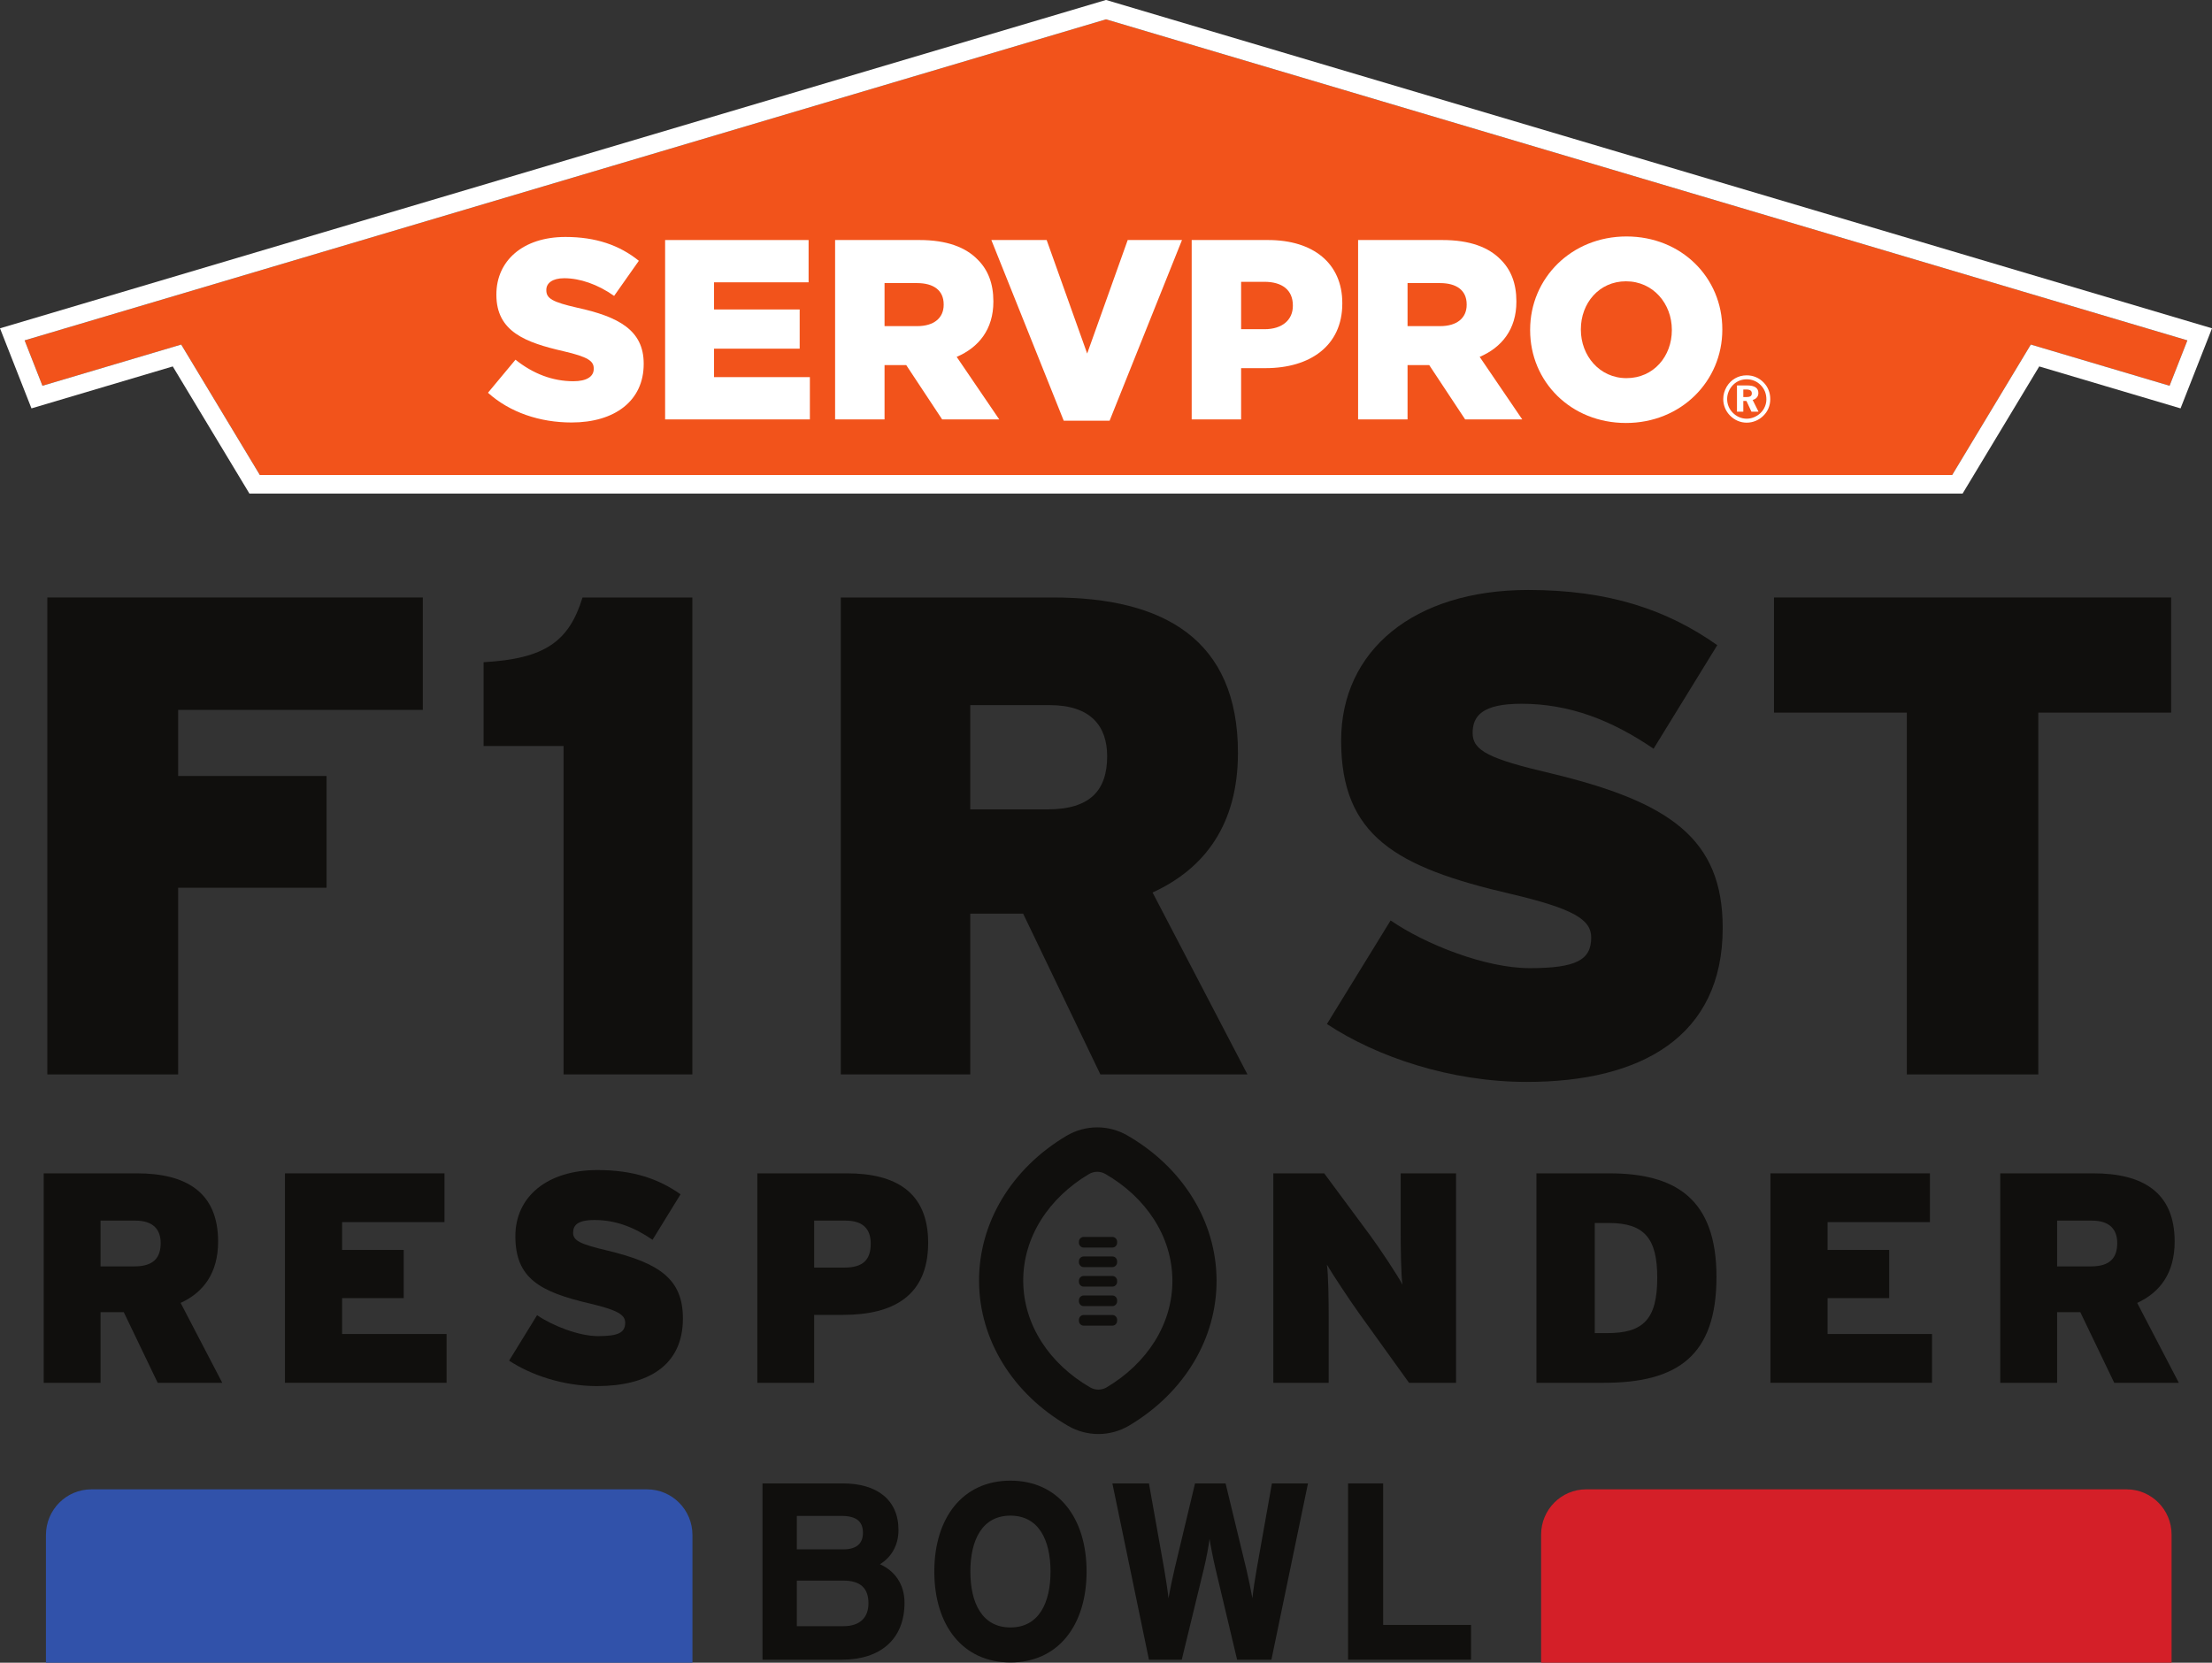 <svg width="133" height="100" viewBox="0 0 133 100" fill="none" xmlns="http://www.w3.org/2000/svg" xmlns:xlink="http://www.w3.org/1999/xlink"><rect x="0" y="0" width="133" height="100" fill="#333333" stroke="none"/><path d="M41.635 100H2.762V92.32C2.762 90.802 3.986 89.572 5.495 89.572H38.902C40.411 89.572 41.635 90.802 41.635 92.32V100Z" fill="#3152AA"></path><path d="M130.57 100H92.662V92.295C92.662 90.792 93.874 89.572 95.369 89.572H127.863C129.359 89.572 130.57 90.792 130.57 92.295V100Z" fill="#D41F28"></path><path d="M10.712 42.694V46.669H19.635V53.39H10.712V64.618H2.847V35.933H25.422V42.694H10.712Z" fill="#100F0D"></path><path d="M33.885 64.618V44.866H29.077V39.826C32.744 39.621 34.211 38.596 35.026 35.933H41.628V64.618H33.885Z" fill="#100F0D"></path><path d="M63.106 42.407H58.339V48.677H62.984C65.551 48.677 66.57 47.53 66.57 45.481C66.57 43.678 65.592 42.407 63.106 42.407ZM66.162 64.618L61.517 54.947H58.339V64.618H50.556V35.933H63.31C69.993 35.933 74.434 38.473 74.434 45.276C74.434 49.579 72.437 52.242 69.3 53.677L75.005 64.618H66.162Z" fill="#100F0D"></path><path d="M91.803 65.069C87.199 65.069 82.758 63.553 79.783 61.586L83.613 55.357C85.691 56.791 89.318 58.226 91.967 58.226C94.778 58.226 95.674 57.734 95.674 56.382C95.674 55.316 94.656 54.661 90.826 53.759C83.939 52.161 80.638 50.276 80.638 44.539C80.638 39.129 84.999 35.482 91.885 35.482C96.734 35.482 100.238 36.671 103.254 38.801L99.424 45.03C96.897 43.309 94.371 42.326 91.478 42.326C89.114 42.326 88.544 43.063 88.544 44.088C88.544 45.153 89.562 45.645 93.23 46.506C100.402 48.227 103.58 50.44 103.58 55.808C103.58 62.365 98.649 65.069 91.803 65.069" fill="#100F0D"></path><path d="M122.556 42.858V64.618H114.651V42.858H106.665V35.933H130.543V42.858H122.556Z" fill="#100F0D"></path><path d="M50.711 95.061H47.91V97.802H50.711C51.735 97.802 52.217 97.257 52.217 96.424C52.217 95.515 51.735 95.061 50.711 95.061V95.061ZM50.59 91.169H47.91V93.183H50.696C51.569 93.183 51.886 92.773 51.886 92.184C51.886 91.517 51.509 91.169 50.59 91.169ZM50.635 99.816H45.847V89.215H50.681C52.728 89.215 54.023 90.2 54.023 92.017C54.023 92.925 53.602 93.653 52.909 94.076C53.753 94.455 54.385 95.227 54.385 96.393C54.385 98.62 52.894 99.816 50.635 99.816" fill="#100F0D"></path><path d="M60.754 91.153C59.053 91.153 58.345 92.623 58.345 94.515C58.345 96.409 59.053 97.878 60.754 97.878C62.457 97.878 63.164 96.409 63.164 94.515C63.164 92.623 62.457 91.153 60.754 91.153ZM60.754 99.982C57.879 99.982 56.177 97.741 56.177 94.515C56.177 91.29 57.879 89.049 60.754 89.049C63.631 89.049 65.332 91.29 65.332 94.515C65.332 97.741 63.631 99.982 60.754 99.982Z" fill="#100F0D"></path><path d="M76.446 99.816H74.383L73.088 94.364C72.937 93.728 72.787 92.941 72.727 92.547C72.681 92.941 72.531 93.743 72.38 94.364L71.055 99.816H69.082L66.884 89.215H69.082L70.001 94.379C70.091 94.894 70.211 95.681 70.257 96.121C70.332 95.681 70.498 94.894 70.618 94.379L71.853 89.215H73.69L74.94 94.379C75.061 94.894 75.226 95.681 75.302 96.121C75.347 95.681 75.467 94.879 75.558 94.379L76.476 89.215H78.645L76.446 99.816Z" fill="#100F0D"></path><path d="M81.055 99.816V89.215H83.164V97.726H88.449V99.816H81.055Z" fill="#100F0D"></path><path d="M8.139 73.41H6.046V76.163H8.086C9.214 76.163 9.661 75.659 9.661 74.759C9.661 73.967 9.231 73.41 8.139 73.41ZM9.482 83.164L7.442 78.916H6.046V83.164H2.628V70.567H8.229C11.164 70.567 13.114 71.682 13.114 74.669C13.114 76.559 12.237 77.729 10.86 78.359L13.364 83.164H9.482Z" fill="#100F0D"></path><path d="M17.134 83.164V70.567H26.725V73.5H20.57V75.173H24.274V78.07H20.57V80.23H26.851V83.164H17.134Z" fill="#100F0D"></path><path d="M35.89 83.362C33.868 83.362 31.918 82.696 30.611 81.832L32.293 79.097C33.206 79.726 34.799 80.357 35.962 80.357C37.196 80.357 37.59 80.141 37.59 79.546C37.59 79.079 37.143 78.791 35.46 78.395C32.436 77.693 30.987 76.865 30.987 74.346C30.987 71.971 32.902 70.369 35.926 70.369C38.056 70.369 39.594 70.891 40.919 71.827L39.236 74.562C38.127 73.806 37.017 73.374 35.747 73.374C34.709 73.374 34.459 73.698 34.459 74.148C34.459 74.616 34.906 74.832 36.516 75.21C39.666 75.966 41.061 76.937 41.061 79.295C41.061 82.174 38.896 83.362 35.89 83.362" fill="#100F0D"></path><path d="M50.833 73.41H48.953V76.235H50.779C51.906 76.235 52.354 75.749 52.354 74.796C52.354 73.967 51.942 73.41 50.833 73.41ZM50.689 79.079H48.953V83.164H45.536V70.567H50.922C53.856 70.567 55.807 71.701 55.807 74.741C55.807 77.945 53.696 79.079 50.689 79.079" fill="#100F0D"></path><path d="M84.72 83.164L81.732 79.007C81.177 78.233 80.103 76.613 79.781 76.055C79.871 76.613 79.889 78.287 79.889 79.312V83.164H76.56V70.567H79.62L82.376 74.291C82.949 75.065 84.058 76.739 84.326 77.261C84.237 76.703 84.219 75.029 84.219 74.004V70.567H87.547V83.164H84.72Z" fill="#100F0D"></path><path d="M96.746 73.554H95.887V80.176H96.638C98.804 80.176 99.645 79.348 99.645 76.847C99.645 74.526 98.911 73.554 96.746 73.554ZM96.442 83.164H92.38V70.567H96.764C100.701 70.567 103.206 72.06 103.206 76.793C103.206 81.525 100.879 83.164 96.442 83.164Z" fill="#100F0D"></path><path d="M106.45 83.164V70.567H116.041V73.5H109.886V75.173H113.59V78.07H109.886V80.23H116.166V83.164H106.45Z" fill="#100F0D"></path><path d="M125.78 73.41H123.687V76.163H125.727C126.855 76.163 127.302 75.659 127.302 74.759C127.302 73.967 126.872 73.41 125.78 73.41V73.41ZM127.122 83.164L125.082 78.916H123.687V83.164H120.269V70.567H125.87C128.805 70.567 130.755 71.682 130.755 74.669C130.755 76.559 129.878 77.729 128.501 78.359L131.005 83.164H127.122Z" fill="#100F0D"></path><path d="M65.975 67.802C65.324 67.802 64.684 67.978 64.123 68.311C60.811 70.278 58.846 73.551 58.867 77.067C58.888 80.583 60.892 83.832 64.227 85.758C64.778 86.077 65.406 86.246 66.041 86.246C66.691 86.246 67.331 86.07 67.892 85.736C71.204 83.77 73.169 80.497 73.148 76.981C73.128 73.465 71.124 70.216 67.788 68.29C67.237 67.971 66.61 67.802 65.975 67.802ZM65.975 70.474C66.144 70.474 66.313 70.518 66.466 70.606C68.885 72.003 70.476 74.34 70.492 76.997C70.508 79.654 68.944 82.01 66.542 83.436C66.387 83.528 66.214 83.574 66.041 83.574C65.872 83.574 65.703 83.53 65.55 83.442C63.131 82.045 61.539 79.707 61.523 77.051C61.508 74.394 63.071 72.038 65.474 70.612C65.629 70.52 65.802 70.474 65.975 70.474Z" fill="#100F0D"></path><path d="M66.882 75.031H65.159C65.001 75.031 64.872 74.901 64.872 74.742V74.681C64.872 74.521 65.001 74.391 65.159 74.391H66.882C67.04 74.391 67.169 74.521 67.169 74.681V74.742C67.169 74.901 67.04 75.031 66.882 75.031Z" fill="#100F0D"></path><path d="M66.882 76.206H65.159C65.001 76.206 64.872 76.075 64.872 75.916V75.855C64.872 75.695 65.001 75.565 65.159 75.565H66.882C67.04 75.565 67.169 75.695 67.169 75.855V75.916C67.169 76.075 67.04 76.206 66.882 76.206Z" fill="#100F0D"></path><path d="M66.882 77.379H65.159C65.001 77.379 64.872 77.249 64.872 77.09V77.028C64.872 76.869 65.001 76.739 65.159 76.739H66.882C67.04 76.739 67.169 76.869 67.169 77.028V77.09C67.169 77.249 67.04 77.379 66.882 77.379Z" fill="#100F0D"></path><path d="M66.882 78.553H65.159C65.001 78.553 64.872 78.423 64.872 78.263V78.201C64.872 78.042 65.001 77.912 65.159 77.912H66.882C67.04 77.912 67.169 78.042 67.169 78.201V78.263C67.169 78.423 67.04 78.553 66.882 78.553Z" fill="#100F0D"></path><path d="M66.882 79.727H65.159C65.001 79.727 64.872 79.597 64.872 79.437V79.375C64.872 79.217 65.001 79.086 65.159 79.086H66.882C67.04 79.086 67.169 79.217 67.169 79.375V79.437C67.169 79.597 67.04 79.727 66.882 79.727Z" fill="#100F0D"></path><path d="M15.623 28.567L10.895 20.723L2.552 23.2L1.48 20.472L66.501 1.163L131.52 20.472L130.449 23.2L122.106 20.723L117.378 28.567H15.623Z" fill="#F2531B"></path><path d="M66.501 -0.003L0 19.745L1.892 24.561L10.388 22.038L14.997 29.685H118.004L122.612 22.038L131.109 24.561L133.001 19.745L66.501 -0.003ZM66.501 1.163L131.52 20.471L130.449 23.2L122.106 20.722L117.378 28.567H15.623L10.895 20.722L2.552 23.2L1.48 20.471L66.501 1.163Z" fill="white"></path><path d="M106.115 24.46C106.054 24.603 105.969 24.727 105.859 24.834C105.741 24.946 105.61 25.032 105.467 25.091C105.323 25.151 105.175 25.181 105.023 25.181C104.867 25.181 104.717 25.15 104.572 25.089C104.428 25.027 104.3 24.938 104.187 24.823C104.077 24.712 103.992 24.586 103.934 24.445C103.876 24.303 103.847 24.153 103.847 23.995C103.847 23.839 103.878 23.688 103.94 23.541C104.002 23.394 104.091 23.263 104.206 23.147C104.316 23.037 104.44 22.953 104.578 22.897C104.717 22.84 104.866 22.812 105.027 22.812C105.19 22.812 105.343 22.842 105.485 22.902C105.628 22.961 105.756 23.05 105.87 23.168C105.981 23.281 106.065 23.409 106.122 23.552C106.178 23.694 106.207 23.849 106.207 24.019C106.207 24.171 106.176 24.318 106.115 24.46V24.46ZM106.337 23.456C106.269 23.285 106.169 23.134 106.039 23.002C105.903 22.862 105.749 22.756 105.576 22.683C105.402 22.61 105.218 22.573 105.023 22.573C104.769 22.573 104.537 22.633 104.327 22.754C104.116 22.874 103.947 23.043 103.818 23.259C103.75 23.377 103.699 23.497 103.664 23.62C103.63 23.743 103.613 23.87 103.613 24C103.613 24.186 103.648 24.363 103.717 24.533C103.786 24.703 103.886 24.856 104.018 24.99C104.154 25.128 104.308 25.235 104.481 25.309C104.653 25.383 104.834 25.42 105.023 25.42C105.208 25.42 105.387 25.384 105.56 25.313C105.733 25.242 105.888 25.139 106.024 25.005C106.159 24.874 106.263 24.722 106.334 24.549C106.405 24.376 106.44 24.193 106.44 24C106.44 23.808 106.406 23.627 106.337 23.456" fill="white"></path><path d="M105.254 23.827C105.201 23.863 105.119 23.881 105.007 23.881H104.819V23.424H104.988C105.105 23.424 105.192 23.443 105.248 23.482C105.304 23.52 105.331 23.579 105.331 23.659C105.331 23.735 105.306 23.792 105.254 23.827V23.827ZM105.634 23.902C105.695 23.828 105.725 23.739 105.725 23.634C105.725 23.484 105.669 23.37 105.557 23.295C105.445 23.219 105.277 23.181 105.053 23.181H104.438V24.758H104.819V24.112H105.007L105.307 24.758H105.733L105.381 24.053C105.489 24.026 105.573 23.976 105.634 23.902Z" fill="white"></path><path d="M29.34 23.621L30.995 21.633C32.053 22.481 33.232 22.928 34.474 22.928C35.27 22.928 35.699 22.651 35.699 22.188V22.157C35.699 21.71 35.347 21.464 33.891 21.125C31.608 20.601 29.846 19.953 29.846 17.734V17.704C29.846 15.7 31.424 14.251 33.999 14.251C35.822 14.251 37.247 14.745 38.412 15.684L36.925 17.796C35.945 17.103 34.872 16.733 33.922 16.733C33.202 16.733 32.849 17.041 32.849 17.426V17.457C32.849 17.95 33.217 18.166 34.703 18.505C37.171 19.044 38.703 19.846 38.703 21.865V21.895C38.703 24.099 36.971 25.409 34.366 25.409C32.466 25.409 30.658 24.808 29.34 23.621" fill="white"></path><path d="M39.991 14.436H48.618V16.979H42.933V18.612H48.082V20.97H42.933V22.681H48.695V25.224H39.991V14.436Z" fill="white"></path><path d="M55.147 19.614C56.158 19.614 56.74 19.121 56.74 18.335V18.304C56.74 17.457 56.127 17.025 55.131 17.025H53.185V19.614H55.147ZM50.212 14.436H55.285C56.924 14.436 58.058 14.868 58.778 15.607C59.406 16.224 59.728 17.056 59.728 18.119V18.15C59.728 19.799 58.855 20.893 57.522 21.463L60.081 25.224H56.648L54.488 21.957H54.457H53.185V25.224H50.212V14.436Z" fill="white"></path><path d="M59.607 14.436H62.932L65.368 21.263L67.805 14.436H71.069L66.717 25.301H63.958L59.607 14.436Z" fill="white"></path><path d="M76.034 19.799C77.092 19.799 77.735 19.244 77.735 18.397V18.366C77.735 17.441 77.092 16.948 76.019 16.948H74.624V19.799H76.034ZM71.652 14.436H76.249C78.961 14.436 80.708 15.838 80.708 18.227V18.258C80.708 20.801 78.762 22.141 76.096 22.141H74.624V25.224H71.652V14.436Z" fill="white"></path><path d="M86.593 19.614C87.604 19.614 88.186 19.121 88.186 18.335V18.304C88.186 17.457 87.573 17.025 86.578 17.025H84.631V19.614H86.593ZM81.658 14.436H86.731C88.37 14.436 89.504 14.868 90.225 15.607C90.853 16.224 91.175 17.056 91.175 18.119V18.15C91.175 19.799 90.301 20.893 88.968 21.463L91.527 25.224H88.094L85.934 21.957H85.903H84.631V25.224H81.658V14.436Z" fill="white"></path><path d="M100.522 19.861V19.83C100.522 18.273 99.404 16.918 97.765 16.918C96.14 16.918 95.052 18.243 95.052 19.799V19.83C95.052 21.387 96.171 22.742 97.795 22.742C99.434 22.742 100.522 21.417 100.522 19.861ZM92.002 19.861V19.83C92.002 16.732 94.485 14.221 97.795 14.221C101.105 14.221 103.557 16.702 103.557 19.799V19.83C103.557 22.928 101.075 25.439 97.765 25.439C94.455 25.439 92.002 22.959 92.002 19.861Z" fill="white"></path></svg>